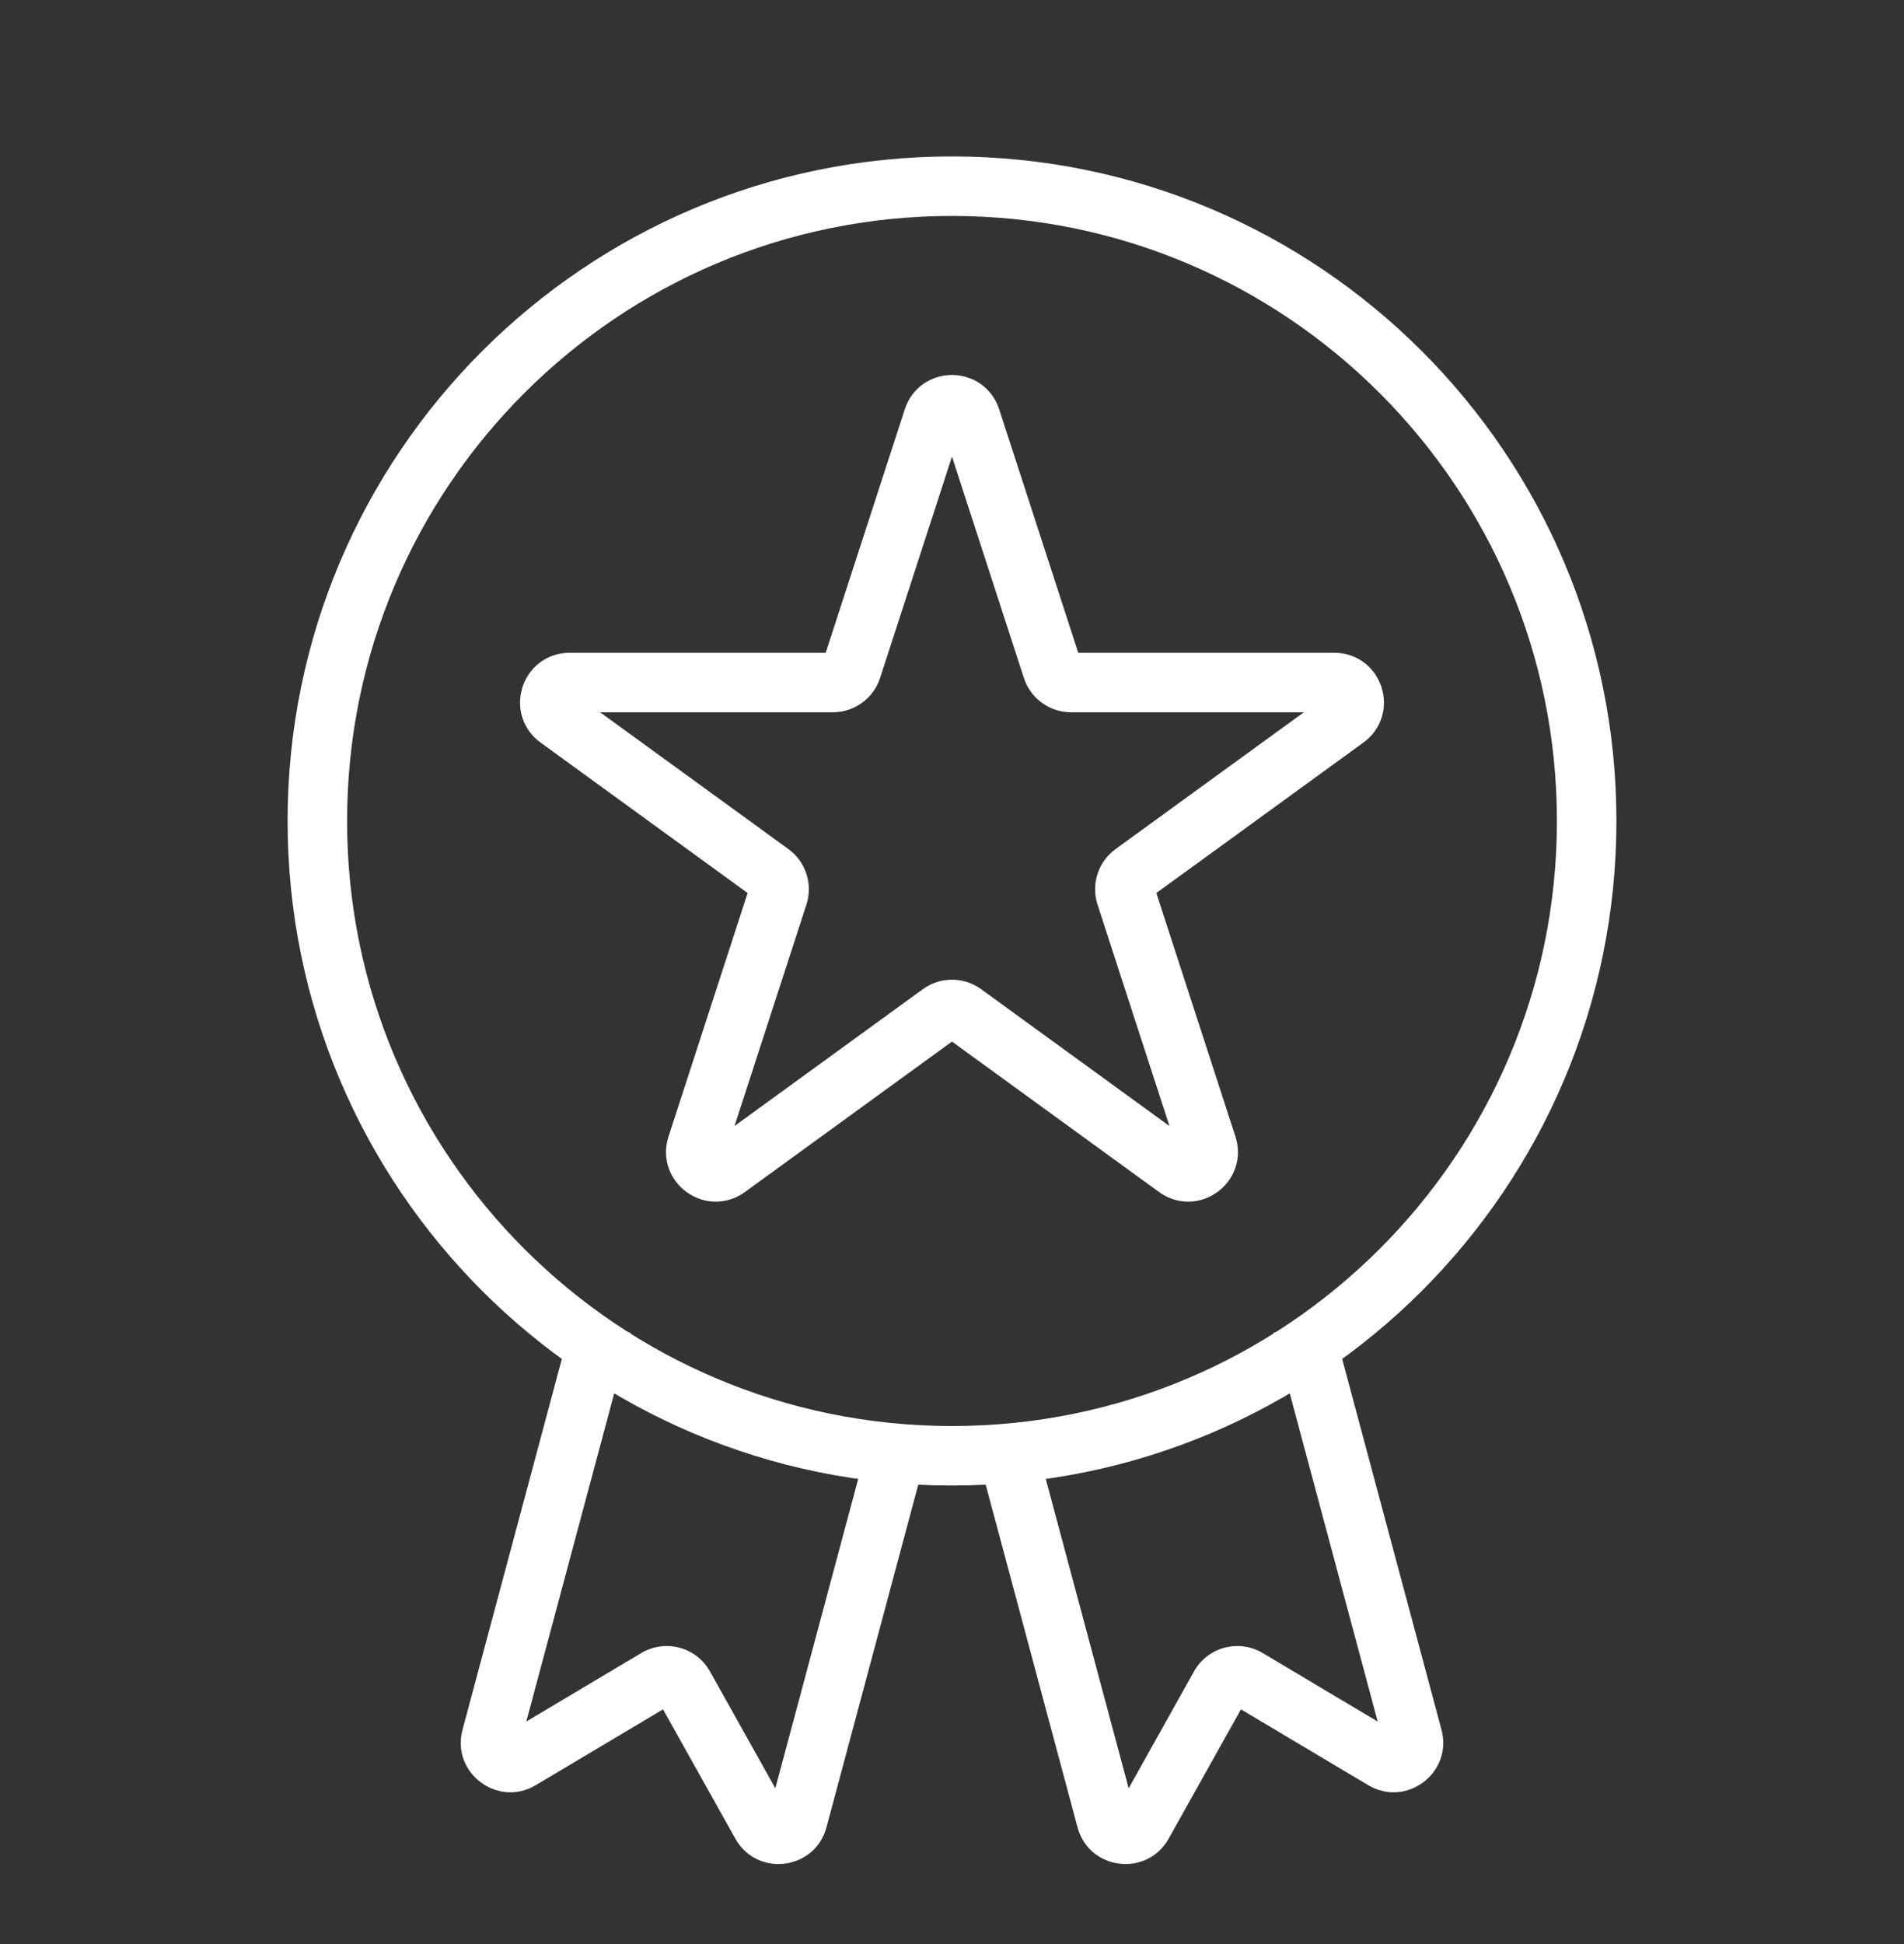<svg xmlns="http://www.w3.org/2000/svg" width="48" height="49" viewBox="0 0 48 49" fill="none"><rect x="0" y="0" width="48" height="49" fill="#333333" stroke="none"/><path d="M40 20.693C40 29.53 32.837 36.693 24 36.693C15.163 36.693 8 29.53 8 20.693C8 11.857 15.163 4.693 24 4.693C32.837 4.693 40 11.857 40 20.693Z" stroke="white" stroke-width="1.5" stroke-linecap="round" stroke-linejoin="round"></path><path fill-rule="evenodd" clip-rule="evenodd" d="M14.634 33.462L11.901 43.662C11.669 44.529 12.608 45.24 13.379 44.78L16.808 42.738L18.756 46.221C19.194 47.004 20.362 46.859 20.595 45.992L23.067 36.765C22.738 36.714 22.413 36.637 22.094 36.533L19.629 45.733L17.68 42.25C17.405 41.759 16.779 41.591 16.296 41.879L12.867 43.921L15.586 33.775C15.257 33.697 14.94 33.591 14.634 33.462Z" fill="white"></path><path d="M11.901 43.662L12.143 43.727L11.901 43.662ZM14.634 33.462L14.732 33.232L14.467 33.12L14.393 33.398L14.634 33.462ZM13.379 44.78L13.507 44.995H13.507L13.379 44.78ZM16.808 42.738L17.026 42.616L16.9 42.392L16.68 42.523L16.808 42.738ZM18.756 46.221L18.974 46.099L18.756 46.221ZM20.595 45.992L20.353 45.927L20.595 45.992ZM23.067 36.765L23.308 36.829L23.381 36.56L23.105 36.517L23.067 36.765ZM22.094 36.533L22.171 36.295L21.921 36.213L21.852 36.468L22.094 36.533ZM19.629 45.733L19.41 45.855L19.711 46.392L19.87 45.798L19.629 45.733ZM17.68 42.25L17.462 42.372L17.68 42.25ZM16.296 41.879L16.424 42.094V42.094L16.296 41.879ZM12.867 43.921L12.626 43.856L12.466 44.451L12.995 44.136L12.867 43.921ZM15.586 33.775L15.827 33.84L15.894 33.592L15.644 33.532L15.586 33.775ZM12.143 43.727L14.876 33.527L14.393 33.398L11.66 43.598L12.143 43.727ZM13.251 44.566C12.673 44.91 11.969 44.377 12.143 43.727L11.66 43.598C11.369 44.681 12.543 45.569 13.507 44.995L13.251 44.566ZM16.68 42.523L13.251 44.566L13.507 44.995L16.936 42.953L16.68 42.523ZM18.974 46.099L17.026 42.616L16.589 42.86L18.538 46.343L18.974 46.099ZM20.353 45.927C20.179 46.577 19.303 46.687 18.974 46.099L18.538 46.343C19.085 47.322 20.546 47.14 20.836 46.056L20.353 45.927ZM22.826 36.7L20.353 45.927L20.836 46.056L23.308 36.829L22.826 36.7ZM23.105 36.517C22.789 36.469 22.477 36.395 22.171 36.295L22.016 36.77C22.348 36.879 22.687 36.959 23.029 37.012L23.105 36.517ZM19.87 45.798L22.335 36.597L21.852 36.468L19.387 45.668L19.87 45.798ZM17.462 42.372L19.41 45.855L19.847 45.611L17.898 42.128L17.462 42.372ZM16.424 42.094C16.787 41.878 17.256 42.004 17.462 42.372L17.898 42.128C17.555 41.514 16.773 41.304 16.168 41.664L16.424 42.094ZM12.995 44.136L16.424 42.094L16.168 41.664L12.739 43.706L12.995 44.136ZM15.344 33.711L12.626 43.856L13.109 43.986L15.827 33.84L15.344 33.711ZM15.644 33.532C15.329 33.457 15.024 33.356 14.732 33.232L14.537 33.693C14.855 33.827 15.186 33.936 15.527 34.018L15.644 33.532Z" fill="white"></path><path fill-rule="evenodd" clip-rule="evenodd" d="M24.933 36.764L27.405 45.992C27.637 46.858 28.806 47.004 29.244 46.221L31.192 42.738L34.621 44.78C35.392 45.239 36.331 44.529 36.098 43.662L33.365 33.462C33.06 33.591 32.742 33.696 32.414 33.775L35.133 43.921L31.704 41.879C31.22 41.591 30.594 41.758 30.319 42.25L28.371 45.733L25.906 36.532C25.587 36.636 25.261 36.714 24.933 36.764Z" fill="white"></path><path d="M27.405 45.992L27.164 46.056L27.405 45.992ZM24.933 36.764L24.895 36.517L24.619 36.559L24.691 36.829L24.933 36.764ZM29.244 46.221L29.462 46.343L29.244 46.221ZM31.192 42.738L31.32 42.523L31.099 42.392L30.974 42.616L31.192 42.738ZM34.621 44.78L34.749 44.565L34.621 44.78ZM36.098 43.662L35.857 43.727L36.098 43.662ZM33.365 33.462L33.607 33.397L33.532 33.12L33.268 33.232L33.365 33.462ZM32.414 33.775L32.355 33.532L32.106 33.592L32.172 33.84L32.414 33.775ZM35.133 43.921L35.005 44.136L35.533 44.451L35.374 43.856L35.133 43.921ZM31.704 41.879L31.832 41.664H31.832L31.704 41.879ZM30.319 42.25L30.538 42.372L30.319 42.25ZM28.371 45.733L28.13 45.797L28.289 46.392L28.589 45.855L28.371 45.733ZM25.906 36.532L26.147 36.468L26.079 36.213L25.828 36.295L25.906 36.532ZM27.647 45.927L25.174 36.7L24.691 36.829L27.164 46.056L27.647 45.927ZM29.026 46.099C28.697 46.686 27.821 46.577 27.647 45.927L27.164 46.056C27.454 47.14 28.914 47.322 29.462 46.343L29.026 46.099ZM30.974 42.616L29.026 46.099L29.462 46.343L31.41 42.86L30.974 42.616ZM34.749 44.565L31.32 42.523L31.064 42.953L34.493 44.995L34.749 44.565ZM35.857 43.727C36.031 44.377 35.327 44.91 34.749 44.565L34.493 44.995C35.457 45.569 36.63 44.681 36.34 43.597L35.857 43.727ZM33.124 33.527L35.857 43.727L36.34 43.597L33.607 33.397L33.124 33.527ZM33.268 33.232C32.975 33.355 32.67 33.456 32.355 33.532L32.472 34.018C32.814 33.936 33.145 33.827 33.463 33.692L33.268 33.232ZM35.374 43.856L32.655 33.71L32.172 33.84L34.891 43.986L35.374 43.856ZM31.576 42.094L35.005 44.136L35.26 43.706L31.832 41.664L31.576 42.094ZM30.538 42.372C30.744 42.003 31.213 41.877 31.576 42.094L31.832 41.664C31.227 41.304 30.445 41.514 30.101 42.128L30.538 42.372ZM28.589 45.855L30.538 42.372L30.101 42.128L28.153 45.611L28.589 45.855ZM25.664 36.597L28.13 45.797L28.613 45.668L26.147 36.468L25.664 36.597ZM25.828 36.295C25.522 36.395 25.21 36.469 24.895 36.517L24.971 37.011C25.313 36.959 25.651 36.878 25.983 36.77L25.828 36.295Z" fill="white"></path><path d="M23.524 10.545C23.674 10.085 24.325 10.085 24.475 10.545L26.526 16.858C26.593 17.064 26.785 17.203 27.002 17.203L33.639 17.203C34.123 17.203 34.325 17.823 33.933 18.108L28.563 22.009C28.388 22.137 28.315 22.362 28.382 22.568L30.433 28.881C30.582 29.341 30.055 29.724 29.663 29.44L24.293 25.539C24.118 25.411 23.881 25.411 23.706 25.539L18.336 29.44C17.944 29.724 17.417 29.341 17.566 28.881L19.617 22.568C19.684 22.362 19.611 22.137 19.436 22.009L14.066 18.108C13.674 17.823 13.876 17.203 14.36 17.203L20.997 17.203C21.214 17.203 21.406 17.064 21.473 16.858L23.524 10.545Z" stroke="white" stroke-width="1.5" stroke-linecap="round" stroke-linejoin="round"></path></svg>